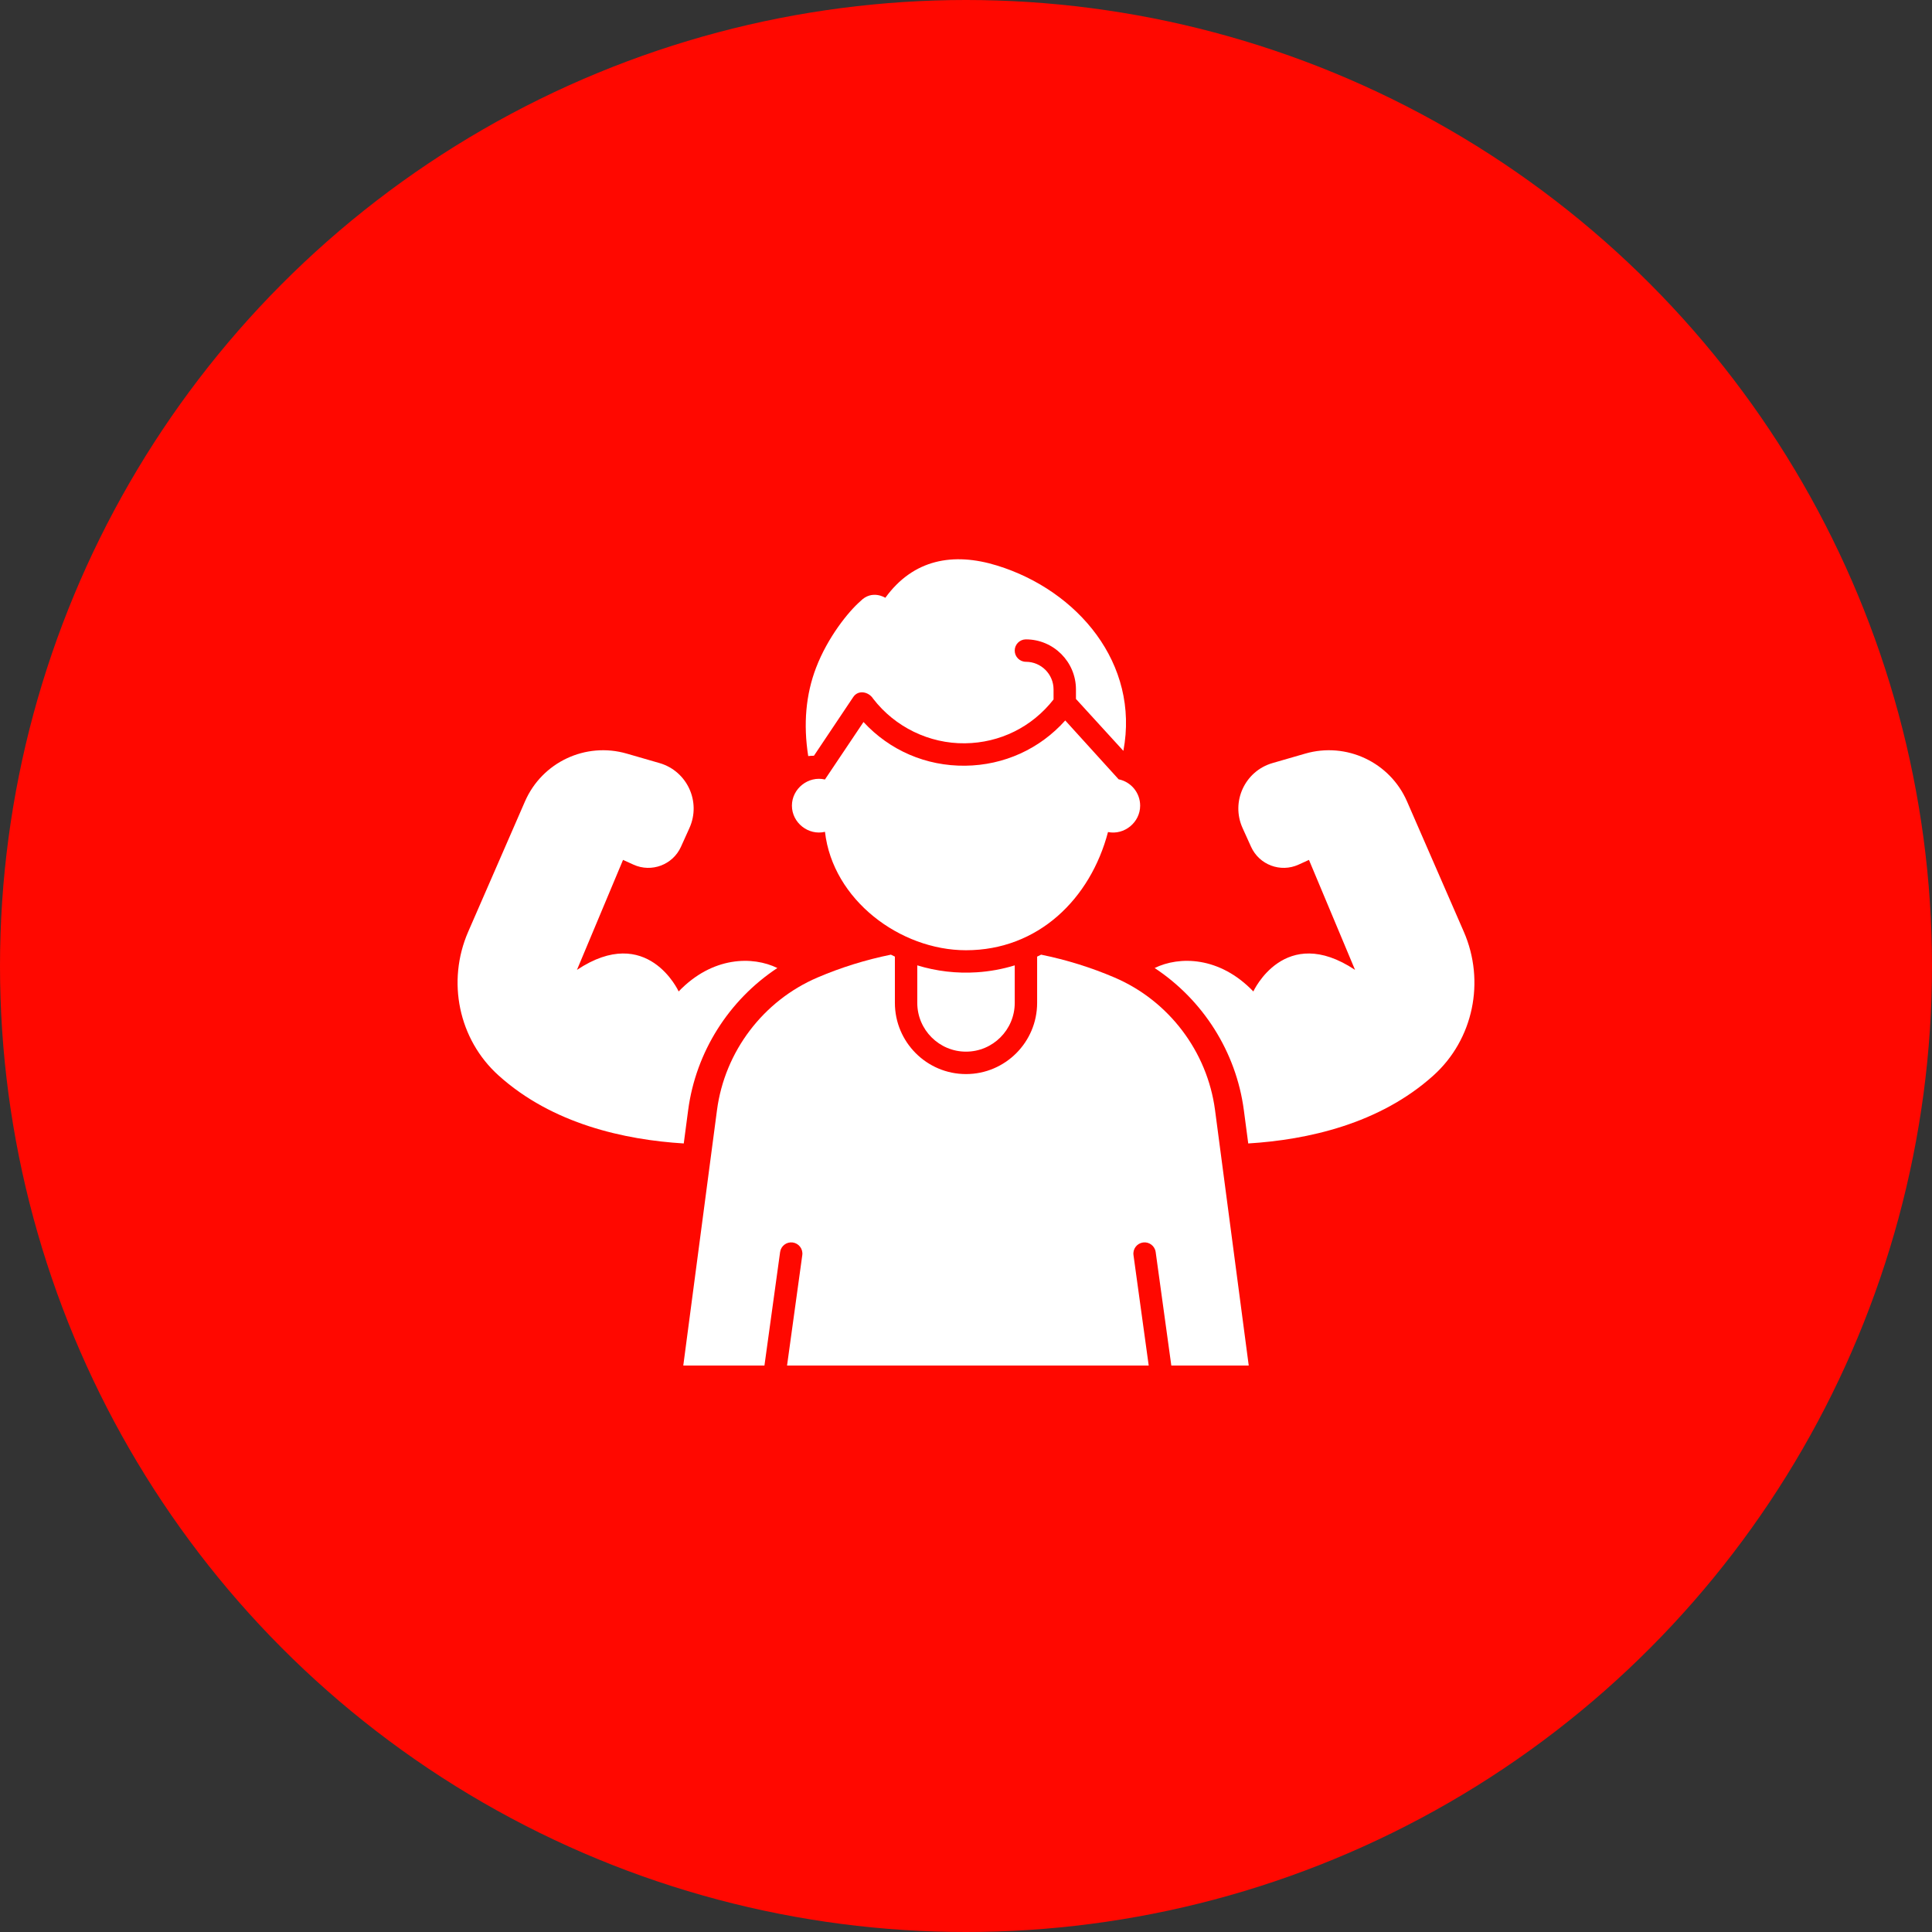 <svg xmlns="http://www.w3.org/2000/svg" fill="none" viewBox="0 0 114 114" height="114" width="114">
<rect x="0" y="0" width="114" height="114" fill="#333333" stroke="none"/>
<circle fill="#FF0800" r="57" cy="57" cx="57"></circle>
<path fill="white" d="M46.031 73.879C46.081 73.517 46.415 73.264 46.776 73.314C47.138 73.364 47.39 73.698 47.34 74.059L46.441 80.575H67.781L66.883 74.059C66.833 73.698 67.085 73.364 67.447 73.314C67.808 73.264 68.142 73.517 68.192 73.879L69.115 80.575H73.683L71.695 65.504C71.238 62.046 68.965 59.047 65.76 57.678C64.374 57.085 62.919 56.633 61.432 56.331C61.354 56.37 61.276 56.409 61.197 56.446V59.176C61.197 61.492 59.315 63.377 57.001 63.377C54.686 63.377 52.804 61.493 52.804 59.176V56.446C52.725 56.409 52.647 56.37 52.569 56.331C51.082 56.633 49.628 57.085 48.241 57.678C45.037 59.047 42.763 62.046 42.307 65.504L40.318 80.575H45.107L46.031 73.879Z"></path>
<path fill="white" d="M57.643 57.371C56.461 57.449 55.257 57.311 54.125 56.962V59.176C54.125 60.763 55.415 62.054 57 62.054C58.586 62.054 59.876 60.763 59.876 59.176V56.962C59.152 57.185 58.398 57.322 57.643 57.371Z"></path>
<path fill="white" d="M40.605 65.508C41.059 62.064 43.018 59.001 45.869 57.119C44.42 56.411 42.045 56.419 40.045 58.502C40.045 58.502 38.202 54.465 34.044 57.229L36.763 50.739L37.378 51.019C38.443 51.504 39.699 51.031 40.181 49.965L40.681 48.858C41.381 47.309 40.546 45.498 38.915 45.026L36.984 44.468C34.557 43.765 31.986 44.973 30.977 47.289L27.626 54.979C26.354 57.9 27.054 61.33 29.421 63.461C32.596 66.321 36.85 67.256 40.346 67.471L40.605 65.508Z"></path>
<path fill="white" d="M86.374 54.979L83.023 47.289C82.014 44.973 79.442 43.765 77.016 44.468L75.085 45.026C73.454 45.499 72.619 47.309 73.319 48.858L73.82 49.965C74.302 51.031 75.557 51.504 76.622 51.019L77.237 50.739L79.956 57.229C75.799 54.465 73.955 58.502 73.955 58.502C71.955 56.419 69.58 56.411 68.131 57.119C70.982 59.001 72.941 62.064 73.395 65.508L73.654 67.471C77.15 67.256 81.404 66.321 84.58 63.461C86.946 61.33 87.646 57.9 86.374 54.979Z"></path>
<path fill="white" d="M50.769 35.474C50.061 36.089 48.839 37.606 48.152 39.404C47.548 40.982 47.394 42.731 47.69 44.613C47.803 44.6 47.916 44.594 48.028 44.593L50.346 41.131C50.649 40.679 51.264 40.821 51.521 41.228C52.806 42.899 54.83 43.885 56.938 43.859C59.006 43.836 60.898 42.895 62.166 41.273V40.681C62.166 39.782 61.435 39.05 60.536 39.05C60.171 39.05 59.875 38.754 59.875 38.388C59.875 38.023 60.171 37.727 60.536 37.727C62.164 37.727 63.488 39.052 63.488 40.681V41.243L66.286 44.306C67.254 39.159 63.59 34.843 58.843 33.374C56.234 32.567 53.883 33.007 52.24 35.274C52.24 35.274 51.455 34.765 50.769 35.474Z"></path>
<path fill="white" d="M66.006 45.984L62.856 42.512C61.353 44.193 59.242 45.156 56.953 45.182C54.639 45.208 52.496 44.276 50.952 42.603L48.677 45.995C47.698 45.766 46.728 46.531 46.728 47.539C46.728 48.548 47.699 49.314 48.679 49.083C49.136 53.094 53.112 56.07 57 56.07C61.258 56.07 64.342 53.039 65.379 49.096C66.345 49.288 67.276 48.526 67.276 47.539C67.276 46.771 66.731 46.13 66.006 45.984Z"></path>
</svg>
